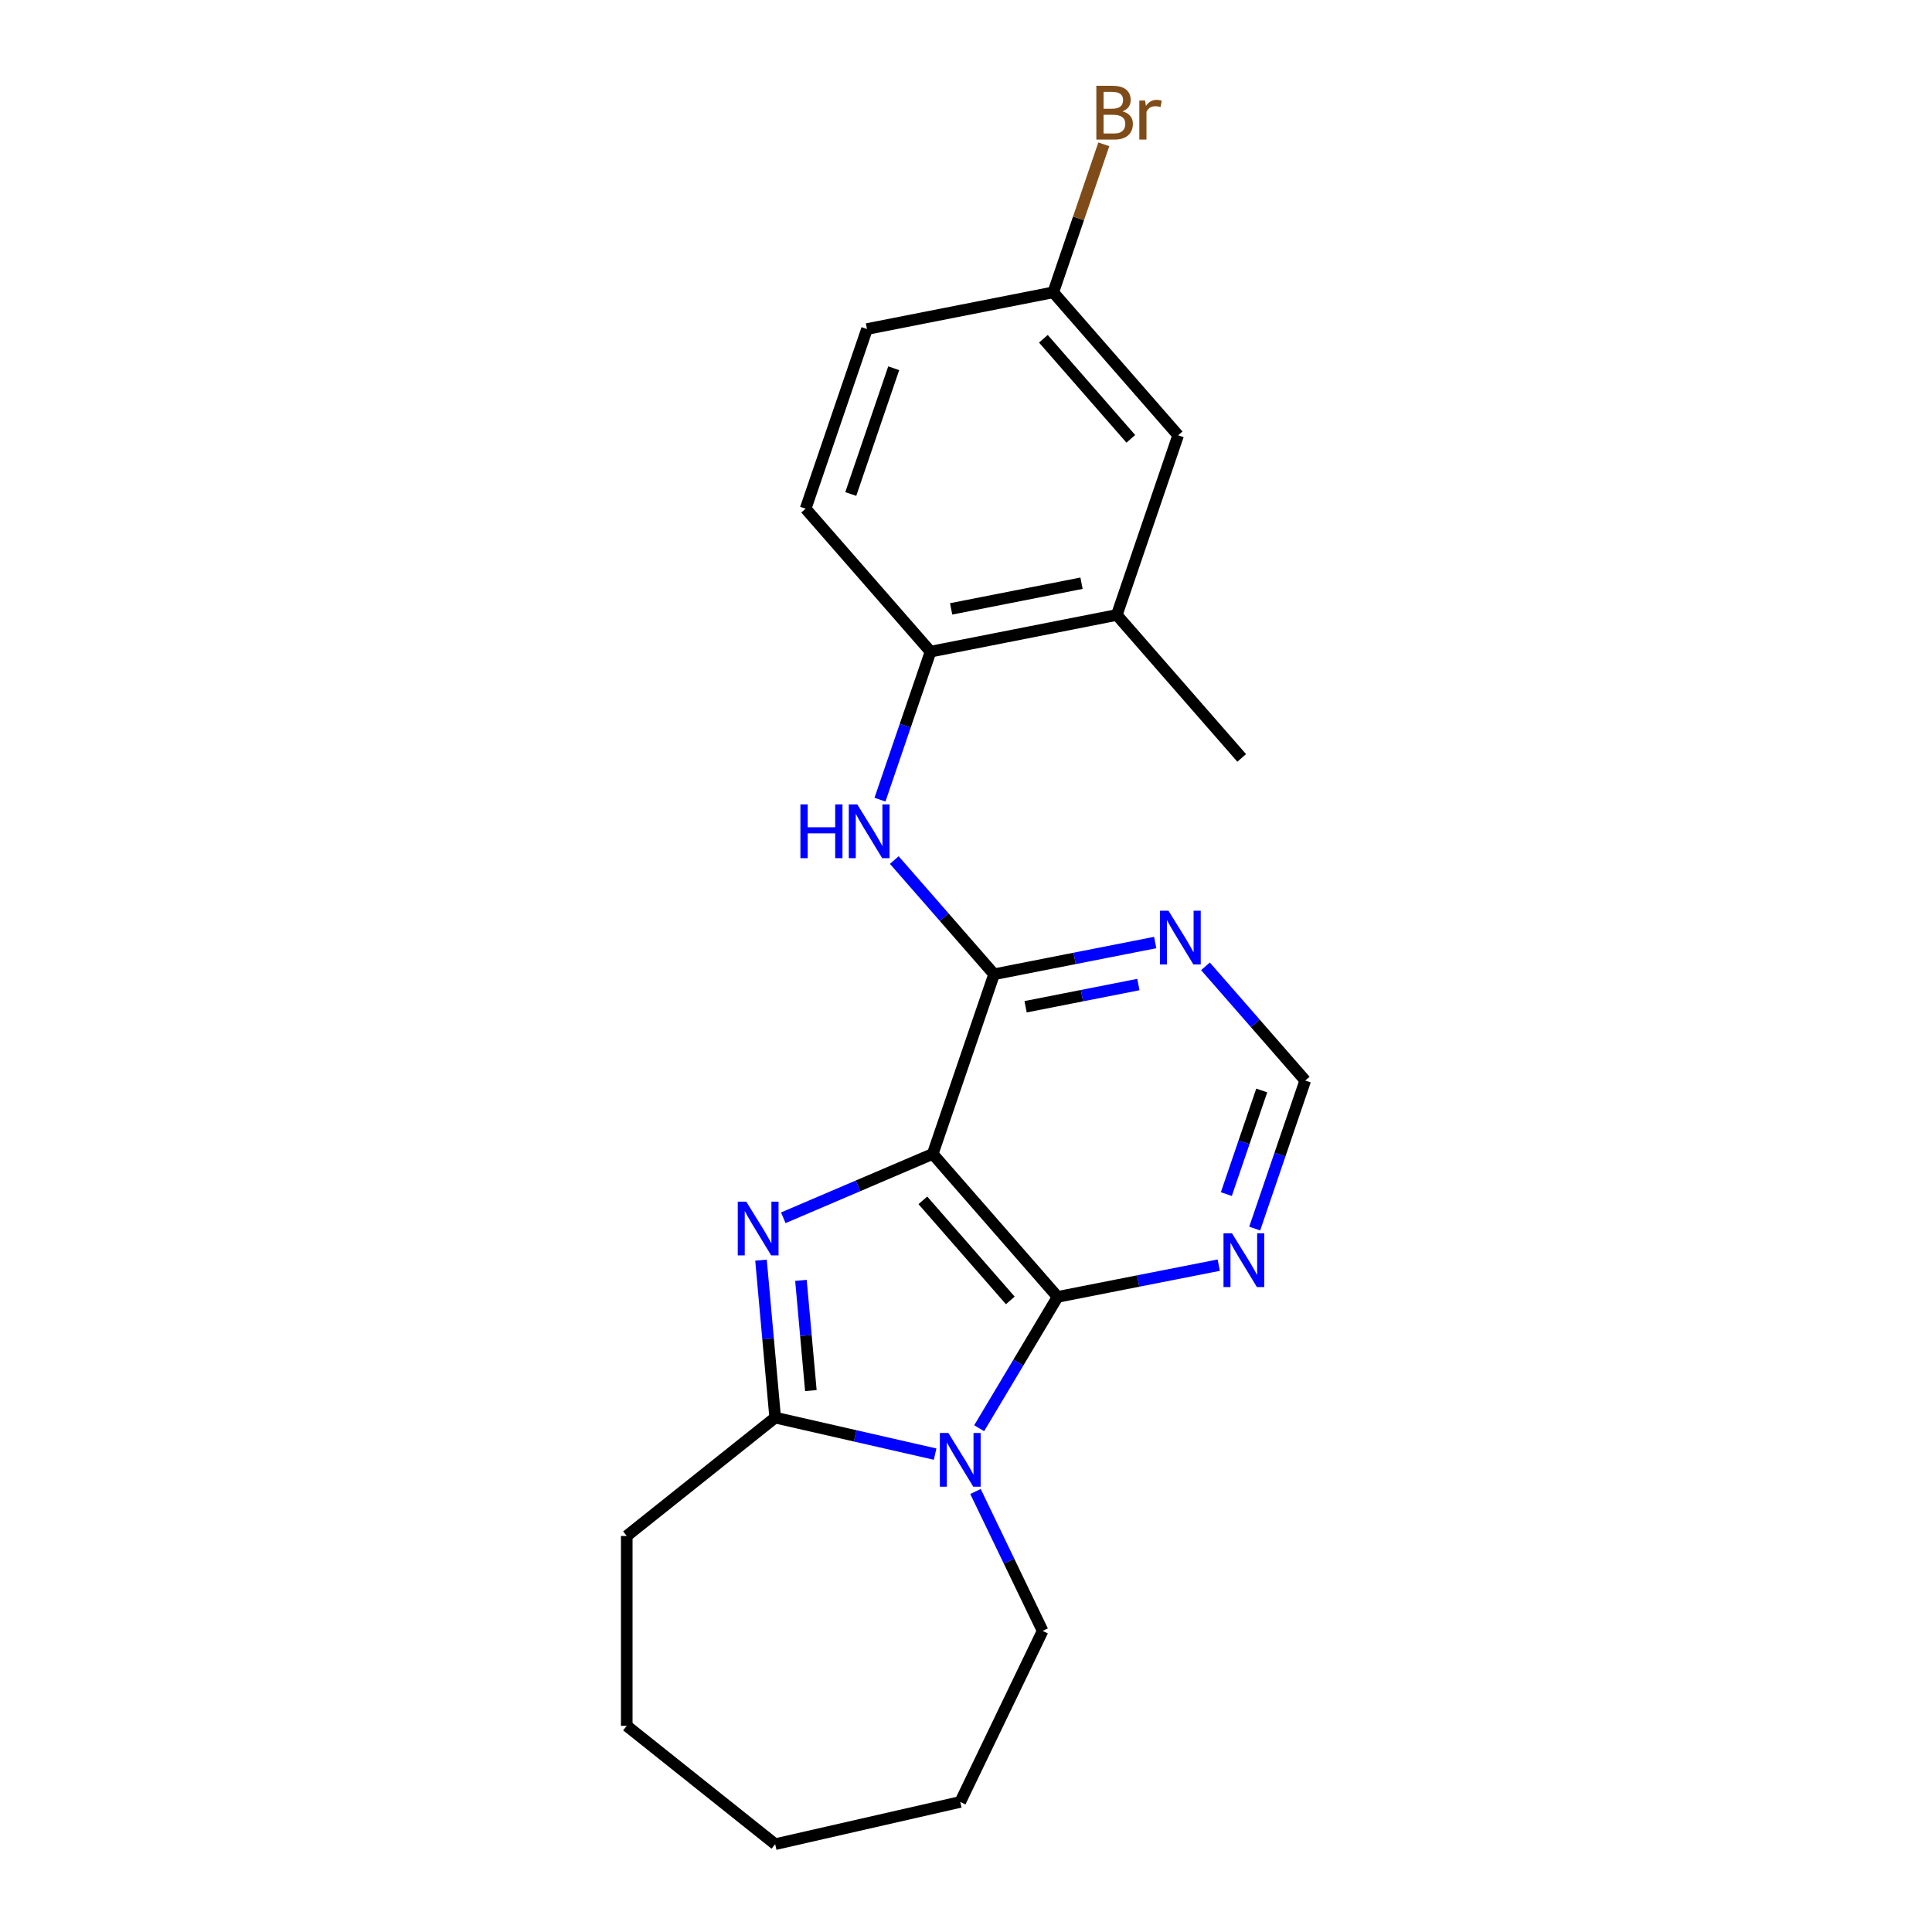<?xml version='1.0' encoding='iso-8859-1'?>
<svg version='1.1' baseProfile='full'
              xmlns='http://www.w3.org/2000/svg'
                      xmlns:rdkit='http://www.rdkit.org/xml'
                      xmlns:xlink='http://www.w3.org/1999/xlink'
                  xml:space='preserve'
width='1000px' height='1000px' viewBox='0 0 1000 1000'>
<!-- END OF HEADER -->
<rect style='opacity:1.0;fill:#FFFFFF;stroke:none' width='1000' height='1000' x='0' y='0'> </rect>
<path class='bond-0' d='M 482.776,597.265 L 444.103,613.795' style='fill:none;fill-rule:evenodd;stroke:#000000;stroke-width:6px;stroke-linecap:butt;stroke-linejoin:miter;stroke-opacity:1' />
<path class='bond-0' d='M 444.103,613.795 L 405.431,630.324' style='fill:none;fill-rule:evenodd;stroke:#0000FF;stroke-width:6px;stroke-linecap:butt;stroke-linejoin:miter;stroke-opacity:1' />
<path class='bond-2' d='M 482.776,597.265 L 547.426,671.264' style='fill:none;fill-rule:evenodd;stroke:#000000;stroke-width:6px;stroke-linecap:butt;stroke-linejoin:miter;stroke-opacity:1' />
<path class='bond-2' d='M 477.674,621.295 L 522.929,673.094' style='fill:none;fill-rule:evenodd;stroke:#000000;stroke-width:6px;stroke-linecap:butt;stroke-linejoin:miter;stroke-opacity:1' />
<path class='bond-4' d='M 482.776,597.265 L 514.535,504.277' style='fill:none;fill-rule:evenodd;stroke:#000000;stroke-width:6px;stroke-linecap:butt;stroke-linejoin:miter;stroke-opacity:1' />
<path class='bond-3' d='M 393.894,652.256 L 397.561,693.004' style='fill:none;fill-rule:evenodd;stroke:#0000FF;stroke-width:6px;stroke-linecap:butt;stroke-linejoin:miter;stroke-opacity:1' />
<path class='bond-3' d='M 397.561,693.004 L 401.229,733.752' style='fill:none;fill-rule:evenodd;stroke:#000000;stroke-width:6px;stroke-linecap:butt;stroke-linejoin:miter;stroke-opacity:1' />
<path class='bond-3' d='M 414.568,662.718 L 417.135,691.242' style='fill:none;fill-rule:evenodd;stroke:#0000FF;stroke-width:6px;stroke-linecap:butt;stroke-linejoin:miter;stroke-opacity:1' />
<path class='bond-3' d='M 417.135,691.242 L 419.702,719.766' style='fill:none;fill-rule:evenodd;stroke:#000000;stroke-width:6px;stroke-linecap:butt;stroke-linejoin:miter;stroke-opacity:1' />
<path class='bond-1' d='M 506.809,739.247 L 527.117,705.255' style='fill:none;fill-rule:evenodd;stroke:#0000FF;stroke-width:6px;stroke-linecap:butt;stroke-linejoin:miter;stroke-opacity:1' />
<path class='bond-1' d='M 527.117,705.255 L 547.426,671.264' style='fill:none;fill-rule:evenodd;stroke:#000000;stroke-width:6px;stroke-linecap:butt;stroke-linejoin:miter;stroke-opacity:1' />
<path class='bond-13' d='M 504.911,771.988 L 522.287,808.068' style='fill:none;fill-rule:evenodd;stroke:#0000FF;stroke-width:6px;stroke-linecap:butt;stroke-linejoin:miter;stroke-opacity:1' />
<path class='bond-13' d='M 522.287,808.068 L 539.662,844.149' style='fill:none;fill-rule:evenodd;stroke:#000000;stroke-width:6px;stroke-linecap:butt;stroke-linejoin:miter;stroke-opacity:1' />
<path class='bond-22' d='M 484.018,752.648 L 442.623,743.2' style='fill:none;fill-rule:evenodd;stroke:#0000FF;stroke-width:6px;stroke-linecap:butt;stroke-linejoin:miter;stroke-opacity:1' />
<path class='bond-22' d='M 442.623,743.2 L 401.229,733.752' style='fill:none;fill-rule:evenodd;stroke:#000000;stroke-width:6px;stroke-linecap:butt;stroke-linejoin:miter;stroke-opacity:1' />
<path class='bond-6' d='M 547.426,671.264 L 589.126,663.05' style='fill:none;fill-rule:evenodd;stroke:#000000;stroke-width:6px;stroke-linecap:butt;stroke-linejoin:miter;stroke-opacity:1' />
<path class='bond-6' d='M 589.126,663.05 L 630.826,654.837' style='fill:none;fill-rule:evenodd;stroke:#0000FF;stroke-width:6px;stroke-linecap:butt;stroke-linejoin:miter;stroke-opacity:1' />
<path class='bond-15' d='M 401.229,733.752 L 324.404,795.017' style='fill:none;fill-rule:evenodd;stroke:#000000;stroke-width:6px;stroke-linecap:butt;stroke-linejoin:miter;stroke-opacity:1' />
<path class='bond-5' d='M 514.535,504.277 L 488.715,474.723' style='fill:none;fill-rule:evenodd;stroke:#000000;stroke-width:6px;stroke-linecap:butt;stroke-linejoin:miter;stroke-opacity:1' />
<path class='bond-5' d='M 488.715,474.723 L 462.894,445.169' style='fill:none;fill-rule:evenodd;stroke:#0000FF;stroke-width:6px;stroke-linecap:butt;stroke-linejoin:miter;stroke-opacity:1' />
<path class='bond-7' d='M 514.535,504.277 L 556.235,496.063' style='fill:none;fill-rule:evenodd;stroke:#000000;stroke-width:6px;stroke-linecap:butt;stroke-linejoin:miter;stroke-opacity:1' />
<path class='bond-7' d='M 556.235,496.063 L 597.935,487.85' style='fill:none;fill-rule:evenodd;stroke:#0000FF;stroke-width:6px;stroke-linecap:butt;stroke-linejoin:miter;stroke-opacity:1' />
<path class='bond-7' d='M 530.843,521.095 L 560.033,515.345' style='fill:none;fill-rule:evenodd;stroke:#000000;stroke-width:6px;stroke-linecap:butt;stroke-linejoin:miter;stroke-opacity:1' />
<path class='bond-7' d='M 560.033,515.345 L 589.223,509.596' style='fill:none;fill-rule:evenodd;stroke:#0000FF;stroke-width:6px;stroke-linecap:butt;stroke-linejoin:miter;stroke-opacity:1' />
<path class='bond-8' d='M 455.476,413.908 L 468.56,375.599' style='fill:none;fill-rule:evenodd;stroke:#0000FF;stroke-width:6px;stroke-linecap:butt;stroke-linejoin:miter;stroke-opacity:1' />
<path class='bond-8' d='M 468.56,375.599 L 481.644,337.29' style='fill:none;fill-rule:evenodd;stroke:#000000;stroke-width:6px;stroke-linecap:butt;stroke-linejoin:miter;stroke-opacity:1' />
<path class='bond-23' d='M 649.428,635.904 L 662.512,597.595' style='fill:none;fill-rule:evenodd;stroke:#0000FF;stroke-width:6px;stroke-linecap:butt;stroke-linejoin:miter;stroke-opacity:1' />
<path class='bond-23' d='M 662.512,597.595 L 675.596,559.286' style='fill:none;fill-rule:evenodd;stroke:#000000;stroke-width:6px;stroke-linecap:butt;stroke-linejoin:miter;stroke-opacity:1' />
<path class='bond-23' d='M 634.755,618.059 L 643.914,591.243' style='fill:none;fill-rule:evenodd;stroke:#0000FF;stroke-width:6px;stroke-linecap:butt;stroke-linejoin:miter;stroke-opacity:1' />
<path class='bond-23' d='M 643.914,591.243 L 653.073,564.427' style='fill:none;fill-rule:evenodd;stroke:#000000;stroke-width:6px;stroke-linecap:butt;stroke-linejoin:miter;stroke-opacity:1' />
<path class='bond-9' d='M 623.955,500.178 L 649.775,529.732' style='fill:none;fill-rule:evenodd;stroke:#0000FF;stroke-width:6px;stroke-linecap:butt;stroke-linejoin:miter;stroke-opacity:1' />
<path class='bond-9' d='M 649.775,529.732 L 675.596,559.286' style='fill:none;fill-rule:evenodd;stroke:#000000;stroke-width:6px;stroke-linecap:butt;stroke-linejoin:miter;stroke-opacity:1' />
<path class='bond-10' d='M 481.644,337.29 L 578.054,318.3' style='fill:none;fill-rule:evenodd;stroke:#000000;stroke-width:6px;stroke-linecap:butt;stroke-linejoin:miter;stroke-opacity:1' />
<path class='bond-10' d='M 492.307,315.159 L 559.794,301.867' style='fill:none;fill-rule:evenodd;stroke:#000000;stroke-width:6px;stroke-linecap:butt;stroke-linejoin:miter;stroke-opacity:1' />
<path class='bond-12' d='M 481.644,337.29 L 416.993,263.291' style='fill:none;fill-rule:evenodd;stroke:#000000;stroke-width:6px;stroke-linecap:butt;stroke-linejoin:miter;stroke-opacity:1' />
<path class='bond-11' d='M 578.054,318.3 L 609.813,225.312' style='fill:none;fill-rule:evenodd;stroke:#000000;stroke-width:6px;stroke-linecap:butt;stroke-linejoin:miter;stroke-opacity:1' />
<path class='bond-18' d='M 578.054,318.3 L 642.704,392.299' style='fill:none;fill-rule:evenodd;stroke:#000000;stroke-width:6px;stroke-linecap:butt;stroke-linejoin:miter;stroke-opacity:1' />
<path class='bond-25' d='M 609.813,225.312 L 545.163,151.313' style='fill:none;fill-rule:evenodd;stroke:#000000;stroke-width:6px;stroke-linecap:butt;stroke-linejoin:miter;stroke-opacity:1' />
<path class='bond-25' d='M 585.316,227.142 L 540.06,175.343' style='fill:none;fill-rule:evenodd;stroke:#000000;stroke-width:6px;stroke-linecap:butt;stroke-linejoin:miter;stroke-opacity:1' />
<path class='bond-16' d='M 416.993,263.291 L 448.753,170.303' style='fill:none;fill-rule:evenodd;stroke:#000000;stroke-width:6px;stroke-linecap:butt;stroke-linejoin:miter;stroke-opacity:1' />
<path class='bond-16' d='M 440.355,255.695 L 462.586,190.603' style='fill:none;fill-rule:evenodd;stroke:#000000;stroke-width:6px;stroke-linecap:butt;stroke-linejoin:miter;stroke-opacity:1' />
<path class='bond-19' d='M 539.662,844.149 L 497.028,932.68' style='fill:none;fill-rule:evenodd;stroke:#000000;stroke-width:6px;stroke-linecap:butt;stroke-linejoin:miter;stroke-opacity:1' />
<path class='bond-14' d='M 545.163,151.313 L 448.753,170.303' style='fill:none;fill-rule:evenodd;stroke:#000000;stroke-width:6px;stroke-linecap:butt;stroke-linejoin:miter;stroke-opacity:1' />
<path class='bond-17' d='M 545.163,151.313 L 558.247,113.004' style='fill:none;fill-rule:evenodd;stroke:#000000;stroke-width:6px;stroke-linecap:butt;stroke-linejoin:miter;stroke-opacity:1' />
<path class='bond-17' d='M 558.247,113.004 L 571.331,74.695' style='fill:none;fill-rule:evenodd;stroke:#7F4C19;stroke-width:6px;stroke-linecap:butt;stroke-linejoin:miter;stroke-opacity:1' />
<path class='bond-20' d='M 324.404,795.017 L 324.404,893.28' style='fill:none;fill-rule:evenodd;stroke:#000000;stroke-width:6px;stroke-linecap:butt;stroke-linejoin:miter;stroke-opacity:1' />
<path class='bond-21' d='M 497.028,932.68 L 401.229,954.545' style='fill:none;fill-rule:evenodd;stroke:#000000;stroke-width:6px;stroke-linecap:butt;stroke-linejoin:miter;stroke-opacity:1' />
<path class='bond-24' d='M 324.404,893.28 L 401.229,954.545' style='fill:none;fill-rule:evenodd;stroke:#000000;stroke-width:6px;stroke-linecap:butt;stroke-linejoin:miter;stroke-opacity:1' />
<path  class='atom-1' d='M 386.269 621.971
L 395.388 636.71
Q 396.292 638.165, 397.747 640.798
Q 399.201 643.432, 399.279 643.589
L 399.279 621.971
L 402.974 621.971
L 402.974 649.799
L 399.162 649.799
L 389.375 633.684
Q 388.235 631.797, 387.016 629.635
Q 385.837 627.474, 385.483 626.806
L 385.483 649.799
L 381.867 649.799
L 381.867 621.971
L 386.269 621.971
' fill='#0000FF'/>
<path  class='atom-2' d='M 490.876 741.703
L 499.995 756.443
Q 500.899 757.897, 502.353 760.53
Q 503.808 763.164, 503.886 763.321
L 503.886 741.703
L 507.581 741.703
L 507.581 769.531
L 503.768 769.531
L 493.982 753.416
Q 492.842 751.53, 491.623 749.368
Q 490.444 747.206, 490.09 746.538
L 490.09 769.531
L 486.474 769.531
L 486.474 741.703
L 490.876 741.703
' fill='#0000FF'/>
<path  class='atom-6' d='M 414.294 416.364
L 418.067 416.364
L 418.067 428.195
L 432.295 428.195
L 432.295 416.364
L 436.069 416.364
L 436.069 444.192
L 432.295 444.192
L 432.295 431.34
L 418.067 431.34
L 418.067 444.192
L 414.294 444.192
L 414.294 416.364
' fill='#0000FF'/>
<path  class='atom-6' d='M 443.733 416.364
L 452.852 431.104
Q 453.756 432.558, 455.21 435.191
Q 456.665 437.825, 456.743 437.982
L 456.743 416.364
L 460.438 416.364
L 460.438 444.192
L 456.625 444.192
L 446.838 428.077
Q 445.698 426.191, 444.48 424.029
Q 443.301 421.867, 442.947 421.199
L 442.947 444.192
L 439.331 444.192
L 439.331 416.364
L 443.733 416.364
' fill='#0000FF'/>
<path  class='atom-7' d='M 637.685 638.36
L 646.804 653.1
Q 647.708 654.554, 649.162 657.187
Q 650.616 659.821, 650.695 659.978
L 650.695 638.36
L 654.39 638.36
L 654.39 666.188
L 650.577 666.188
L 640.79 650.073
Q 639.65 648.187, 638.432 646.025
Q 637.253 643.863, 636.899 643.195
L 636.899 666.188
L 633.283 666.188
L 633.283 638.36
L 637.685 638.36
' fill='#0000FF'/>
<path  class='atom-8' d='M 604.794 471.373
L 613.913 486.113
Q 614.817 487.567, 616.271 490.2
Q 617.725 492.834, 617.804 492.991
L 617.804 471.373
L 621.498 471.373
L 621.498 499.201
L 617.686 499.201
L 607.899 483.086
Q 606.759 481.199, 605.541 479.038
Q 604.362 476.876, 604.008 476.208
L 604.008 499.201
L 600.392 499.201
L 600.392 471.373
L 604.794 471.373
' fill='#0000FF'/>
<path  class='atom-18' d='M 580.99 57.617
Q 583.663 58.364, 584.999 60.015
Q 586.375 61.626, 586.375 64.024
Q 586.375 67.876, 583.899 70.077
Q 581.462 72.239, 576.824 72.239
L 567.469 72.239
L 567.469 44.411
L 575.684 44.411
Q 580.44 44.411, 582.837 46.337
Q 585.235 48.263, 585.235 51.8
Q 585.235 56.006, 580.99 57.617
M 571.203 47.555
L 571.203 56.281
L 575.684 56.281
Q 578.435 56.281, 579.85 55.18
Q 581.304 54.041, 581.304 51.8
Q 581.304 47.555, 575.684 47.555
L 571.203 47.555
M 576.824 69.094
Q 579.536 69.094, 580.99 67.797
Q 582.444 66.5, 582.444 64.024
Q 582.444 61.744, 580.833 60.604
Q 579.261 59.425, 576.234 59.425
L 571.203 59.425
L 571.203 69.094
L 576.824 69.094
' fill='#7F4C19'/>
<path  class='atom-18' d='M 592.703 52.036
L 593.135 54.827
Q 595.258 51.682, 598.716 51.682
Q 599.817 51.682, 601.311 52.075
L 600.721 55.377
Q 599.031 54.984, 598.088 54.984
Q 596.437 54.984, 595.336 55.652
Q 594.275 56.281, 593.41 57.814
L 593.41 72.239
L 589.716 72.239
L 589.716 52.036
L 592.703 52.036
' fill='#7F4C19'/>
</svg>
